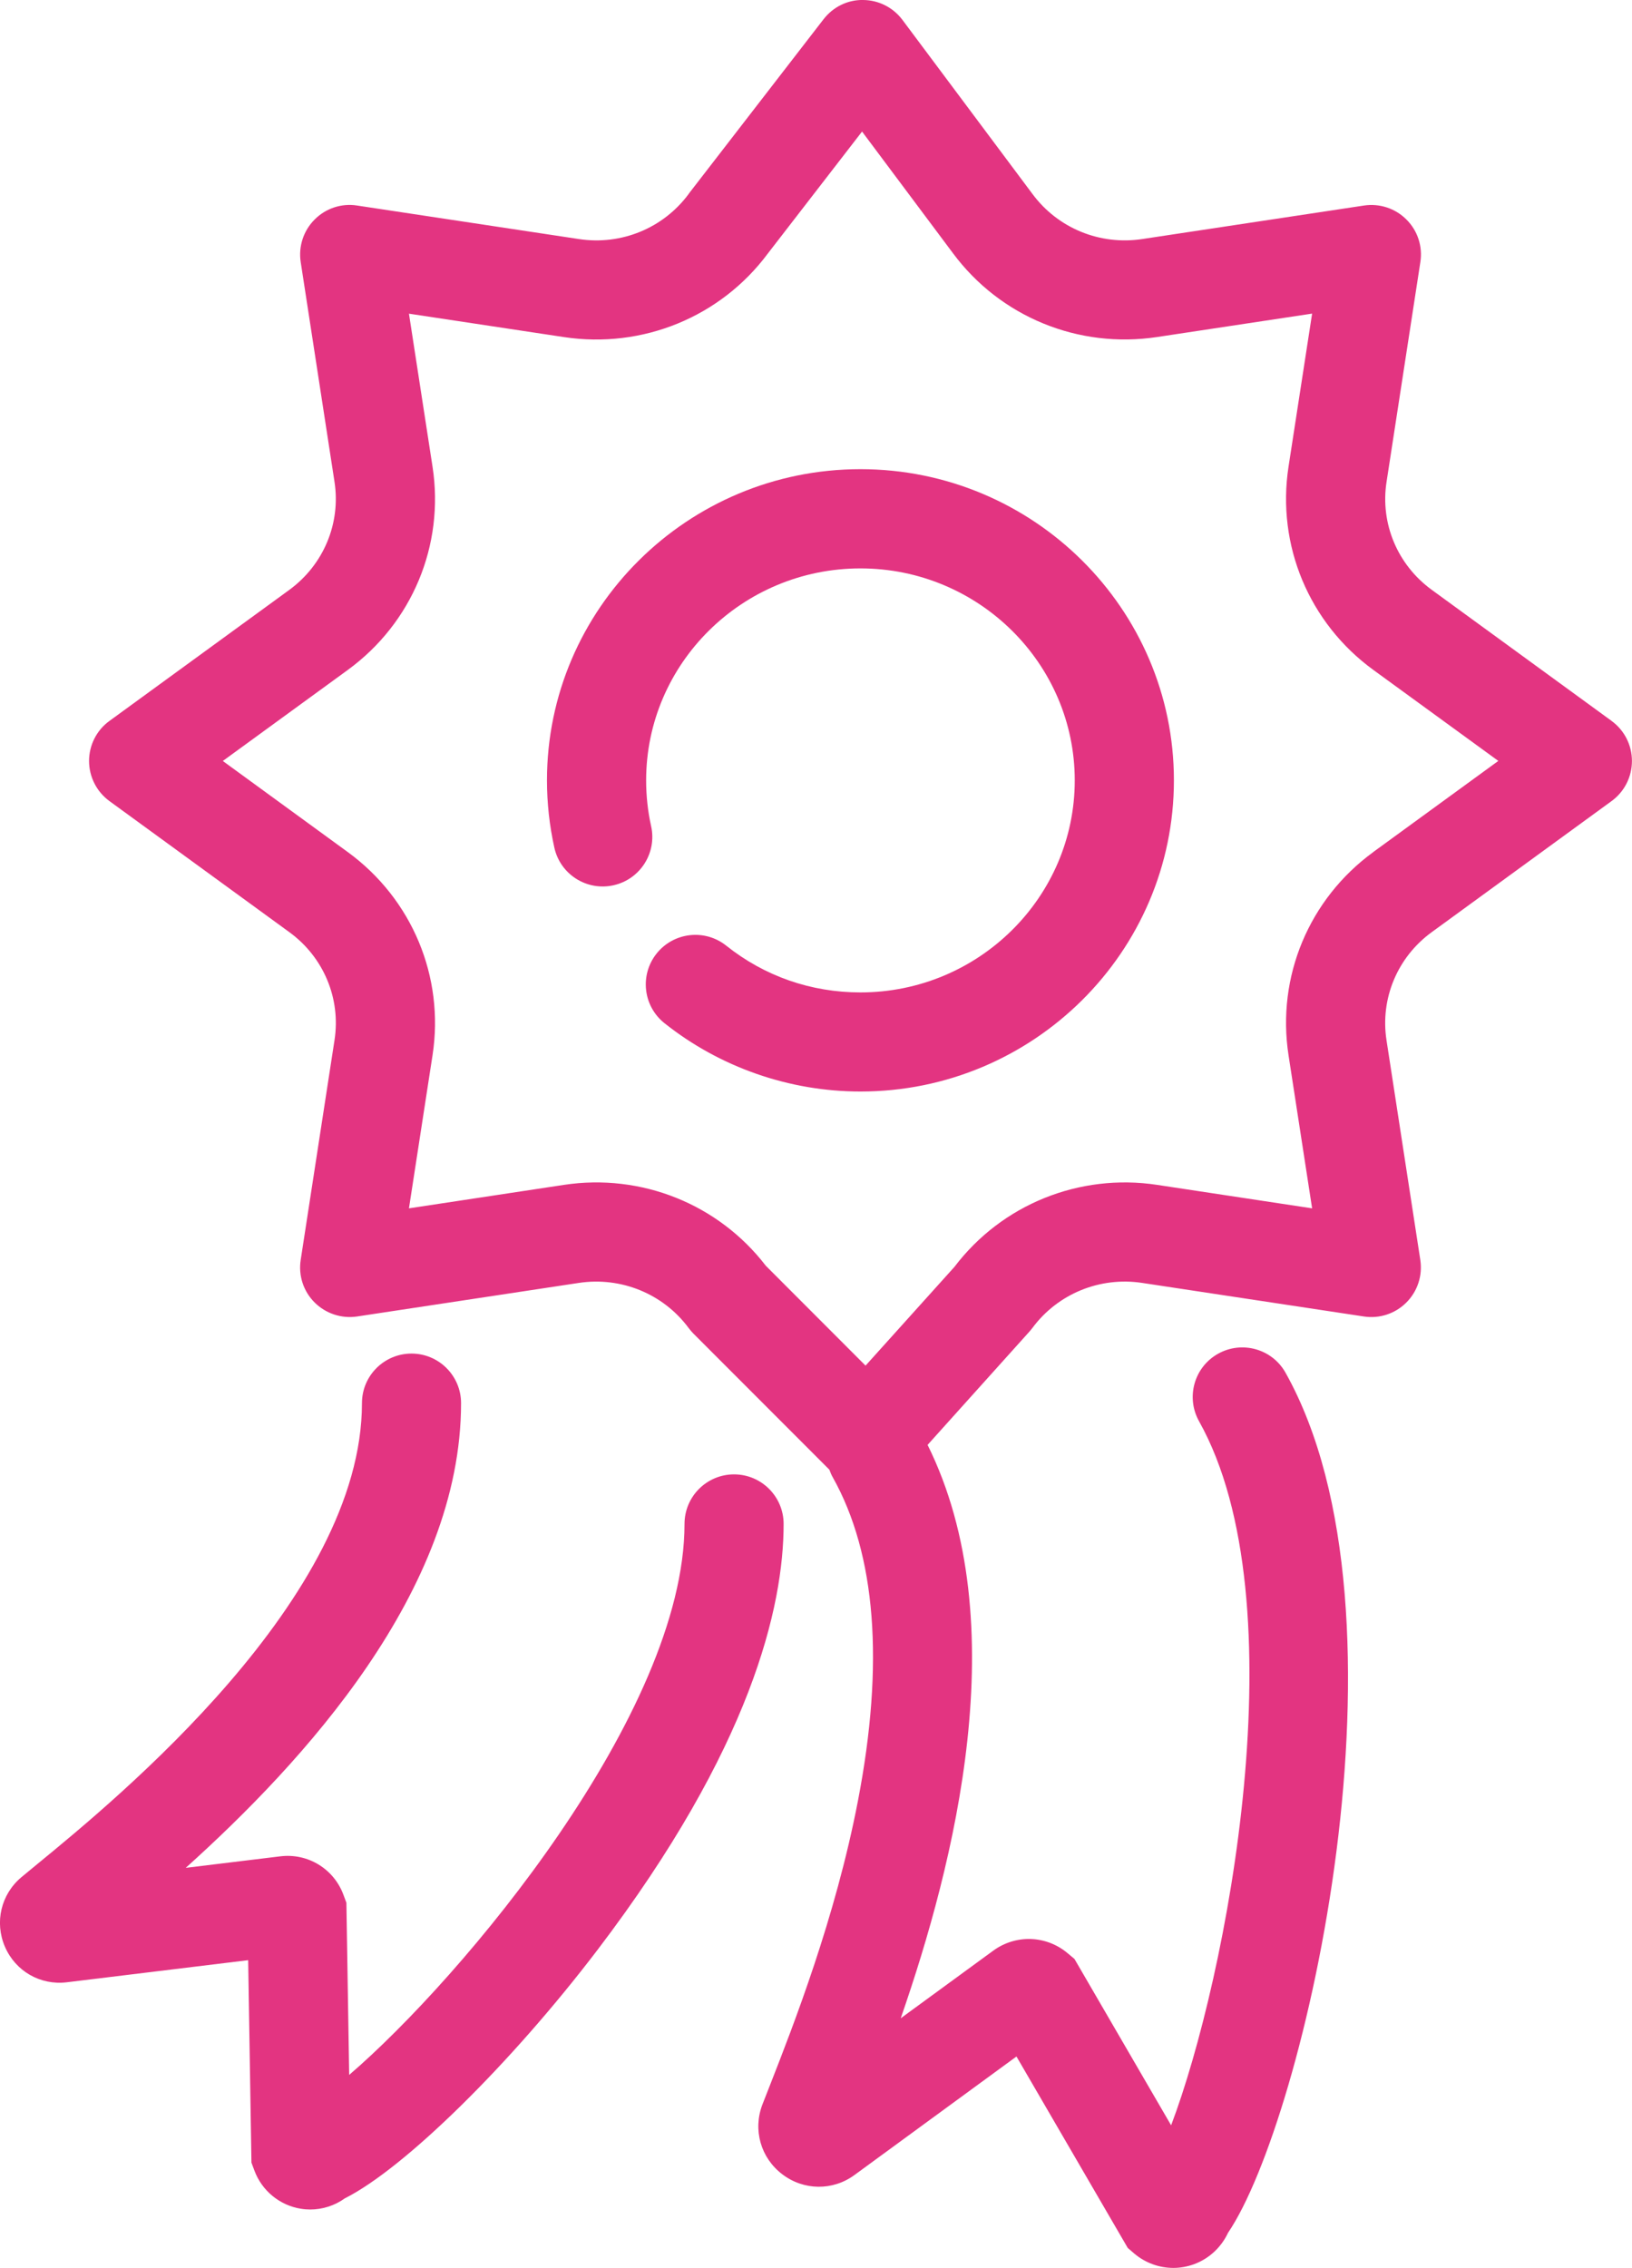 <?xml version="1.0" encoding="UTF-8"?> <svg xmlns="http://www.w3.org/2000/svg" id="Layer_1" viewBox="0 0 274.68 381.68"><defs><style>.cls-1{fill:#e33481;}</style></defs><path class="cls-1" d="M271.25,121.33l-30.27-22.06c-5.78-4.21-8.7-11.18-7.61-18.18l5.69-36.99c.41-2.62-.46-5.28-2.34-7.15-1.88-1.89-4.53-2.75-7.15-2.36l-37.32,5.64c-7.12,1.08-14.2-1.81-18.48-7.59l-21.88-29.29C150.33,1.26,147.89.02,145.28,0c-2.61-.06-5.08,1.18-6.67,3.24l-22.63,29.29s-.06.08-.09.14c-4.27,5.75-11.35,8.65-18.47,7.56l-37.32-5.64c-2.62-.41-5.28.47-7.15,2.36-1.88,1.88-2.74,4.54-2.34,7.15l5.69,36.99c1.08,7-1.84,13.96-7.6,18.18l-30.28,22.06c-2.16,1.56-3.43,4.08-3.43,6.74s1.27,5.17,3.43,6.75l30.28,22.06c5.77,4.2,8.69,11.17,7.6,18.18l-5.69,36.98c-.41,2.63.46,5.29,2.34,7.16,1.88,1.88,4.54,2.75,7.15,2.36l37.32-5.65c7.13-1.07,14.21,1.83,18.47,7.57.24.32.51.64.79.93l22.91,22.93c.16.45.34.88.58,1.3,7.26,12.96,8.69,31.28,4.23,54.43-3.8,19.76-10.92,37.93-14.74,47.69-.51,1.29-.96,2.44-1.34,3.42-1.63,4.26-.29,8.97,3.33,11.73,3.61,2.76,8.5,2.82,12.16.14l27.27-19.95,18.73,32.22,1.08.93c1.87,1.59,4.21,2.43,6.6,2.43,1.17,0,2.34-.21,3.47-.62,2.56-.94,4.6-2.87,5.73-5.29,12.88-19,32.54-103.91,9.68-144.74-2.25-4.02-7.33-5.45-11.36-3.2-4.02,2.25-5.45,7.33-3.2,11.36,17.04,30.45,4.67,93.76-4.7,118.49l-16.27-28-1.1-.92c-3.6-3.07-8.76-3.25-12.57-.47l-15.57,11.38c9.04-26.03,19.36-66.57,4.52-96.5l17.16-19.09c.17-.19.33-.4.49-.6,4.27-5.75,11.35-8.65,18.47-7.57l37.32,5.65c2.63.4,5.28-.48,7.15-2.36,1.88-1.88,2.74-4.54,2.34-7.16l-5.69-36.98c-1.08-7.01,1.84-13.98,7.61-18.18l30.27-22.06c2.16-1.57,3.43-4.08,3.43-6.75s-1.27-5.17-3.43-6.74ZM231.15,143.39c-10.84,7.9-16.31,21-14.28,34.2l3.97,25.77-26.08-3.95c-13.11-1.98-26.15,3.3-34.12,13.8l-14.96,16.62-16.79-16.81c-7.98-10.38-20.94-15.58-33.98-13.61l-26.08,3.95,3.97-25.77c2.03-13.19-3.44-26.3-14.28-34.2l-21.02-15.32,21.02-15.31c10.84-7.9,16.31-21,14.28-34.21l-3.97-25.76,26.08,3.94c13.22,2,26.38-3.38,34.32-14.06l15.86-20.53,15.29,20.46c7.95,10.72,21.12,16.13,34.38,14.12l26.08-3.94-3.97,25.76c-2.03,13.2,3.44,26.31,14.28,34.21l21.03,15.31-21.03,15.32Z"></path><path class="cls-1" d="M144.83,183.7c-11.96,0-23.67-4.08-32.99-11.5-3.61-2.87-4.2-8.12-1.33-11.72,2.87-3.6,8.12-4.2,11.72-1.33,6.46,5.15,14.28,7.87,22.59,7.87,19.89,0,36.07-16.01,36.07-35.68s-16.18-35.68-36.07-35.68-36.07,16.01-36.07,35.68c0,2.6.28,5.19.84,7.7,1,4.5-1.84,8.95-6.34,9.95-4.5,1-8.96-1.84-9.95-6.34-.82-3.7-1.24-7.5-1.24-11.32,0-28.88,23.67-52.37,52.76-52.37s52.76,23.49,52.76,52.37-23.67,52.37-52.76,52.37Z"></path><path class="cls-1" d="M52.22,371.85c-.53,0-1.06-.04-1.59-.13-3.56-.57-6.55-3.03-7.81-6.42l-.5-1.34-.55-34.07-30.53,3.72c-4.45.54-8.63-1.86-10.41-5.98-1.78-4.13-.66-8.84,2.79-11.72.76-.63,1.64-1.36,2.64-2.18,13.52-11.09,54.66-44.83,54.66-77.59,0-4.61,3.74-8.34,8.34-8.34s8.34,3.74,8.34,8.34c0,31.59-26.66,60.5-46.34,78.21l15.93-1.94c4.62-.56,8.99,2.1,10.61,6.47l.5,1.34.47,28.98c19.02-16.34,56.44-60.95,56.44-92.73,0-4.61,3.74-8.34,8.34-8.34s8.34,3.74,8.34,8.34c0,13.91-5.43,37.64-31.29,71.64-14.7,19.32-32.58,36.85-42.56,41.86-1.7,1.22-3.74,1.88-5.84,1.88Z"></path></svg> 